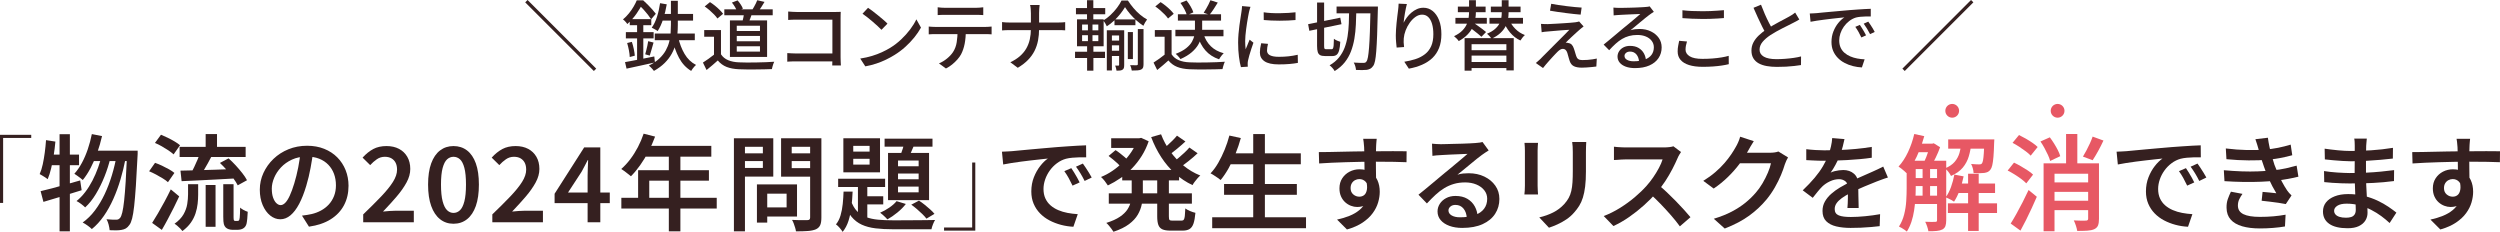<?xml version="1.0" encoding="UTF-8"?><svg id="_レイヤー_2" xmlns="http://www.w3.org/2000/svg" width="888.297" height="82.389" viewBox="0 0 888.297 82.389"><defs><style>.cls-1{fill:#352020;}.cls-2{fill:#e75864;}</style></defs><g id="_文字"><path class="cls-1" d="M211.009,25.226L186.619.835l.835-.835,24.39,24.39-.835.836Z"/><path class="cls-1" d="M226.262.107h1.321v.512h.754v.647c-.521,1.023-1.226,2.192-2.115,3.503-.89,1.312-1.999,2.57-3.329,3.773-.108-.18-.252-.377-.431-.593-.18-.216-.369-.418-.566-.606-.198-.188-.377-.337-.539-.444.791-.665,1.5-1.389,2.129-2.17s1.177-1.572,1.644-2.372c.467-.799.844-1.549,1.132-2.25ZM222.085,22.072c.898-.162,1.914-.351,3.045-.566s2.327-.449,3.584-.7c1.257-.252,2.515-.503,3.773-.755l.216,2.129c-1.761.396-3.531.786-5.309,1.173-1.779.386-3.369.731-4.771,1.037l-.539-2.317ZM222.381,11.427h9.864v2.21h-9.864v-2.21ZM222.84,15.28l1.671-.404c.27.791.499,1.64.687,2.547.189.907.31,1.693.364,2.358l-1.806.485c-.018-.683-.117-1.486-.296-2.412s-.386-1.783-.62-2.574ZM223.756,6.791h7.654v2.156h-7.654v-2.156ZM226.37,7.627h2.21v14.606l-2.21.378V7.627ZM226.694.107h1.833c.521.468,1.069.988,1.644,1.563.575.575,1.114,1.146,1.617,1.711.503.566.917,1.074,1.24,1.522l-1.671,1.94c-.288-.467-.665-1.001-1.132-1.604-.467-.602-.97-1.199-1.509-1.792s-1.06-1.104-1.563-1.536h-.458V.107ZM230.305,14.634l1.913.485c-.233.79-.467,1.612-.701,2.466s-.449,1.576-.646,2.169l-1.617-.458c.125-.431.256-.92.391-1.469.135-.548.265-1.104.391-1.671.125-.565.215-1.073.27-1.522ZM238.39.296h2.452v8.544c0,1.077-.049,2.191-.148,3.342-.099,1.149-.306,2.309-.62,3.477s-.781,2.317-1.401,3.449c-.62,1.132-1.446,2.215-2.479,3.247-1.033,1.033-2.313,1.981-3.84,2.844-.126-.18-.292-.387-.499-.62s-.422-.463-.646-.688c-.225-.225-.445-.417-.661-.579,1.509-.755,2.749-1.59,3.719-2.506.97-.917,1.734-1.878,2.291-2.884.557-1.006.965-2.03,1.226-3.072.26-1.042.427-2.075.499-3.1s.108-1.994.108-2.91V.296ZM234.536,1.132l2.372.404c-.306,1.832-.732,3.589-1.28,5.269s-1.199,3.095-1.954,4.244c-.144-.125-.346-.265-.606-.417-.261-.152-.525-.301-.795-.445-.27-.144-.503-.26-.701-.35.754-1.042,1.378-2.336,1.873-3.881.494-1.545.857-3.153,1.091-4.824ZM232.649,11.912h14.23v2.371h-14.23v-2.371ZM235.156,4.959h11.104v2.371h-11.67l.566-2.371ZM240.977,13.232c.485,2.21,1.24,4.187,2.264,5.929,1.024,1.743,2.38,3.046,4.069,3.908-.198.161-.404.368-.62.62-.216.251-.422.507-.62.768s-.359.508-.485.741c-1.815-1.096-3.252-2.642-4.312-4.636-1.061-1.994-1.869-4.285-2.426-6.872l2.129-.458Z"/><path class="cls-1" d="M256.177,19.296c.611.935,1.459,1.631,2.547,2.089,1.087.458,2.376.714,3.867.768.772.037,1.688.059,2.749.067,1.06.01,2.183,0,3.369-.026,1.186-.027,2.335-.059,3.45-.095,1.114-.035,2.093-.09,2.938-.161-.107.197-.215.454-.323.768-.108.314-.207.634-.296.957-.09.323-.162.62-.216.89-.772.035-1.667.062-2.682.08-1.015.019-2.066.031-3.153.041-1.087.009-2.143.009-3.167,0-1.024-.01-1.922-.032-2.695-.067-1.707-.072-3.167-.347-4.379-.822-1.213-.477-2.26-1.244-3.14-2.304-.611.557-1.245,1.114-1.9,1.671-.656.557-1.353,1.132-2.089,1.725l-1.293-2.642c.628-.395,1.307-.853,2.035-1.374s1.415-1.042,2.062-1.563h2.318ZM256.177,10.672v9.729h-2.479v-7.357h-3.477v-2.372h5.956ZM250.383,2.29l1.887-1.536c.575.36,1.163.782,1.765,1.267.602.485,1.154.979,1.658,1.482.502.504.916.971,1.239,1.401l-2.021,1.671c-.288-.431-.678-.902-1.172-1.414-.495-.513-1.033-1.02-1.617-1.523-.584-.503-1.164-.952-1.738-1.348ZM257.363,3.314h17.194v2.103h-17.194v-2.103ZM259.357,7.249h13.206v12.99h-13.206V7.249ZM260.058.916l2.021-.781c.395.449.772.947,1.132,1.495.359.549.61,1.029.754,1.442l-2.102.889c-.144-.431-.387-.934-.728-1.509-.342-.575-.701-1.087-1.078-1.536ZM261.783,9.136v1.887h8.247v-1.887h-8.247ZM261.783,12.774v1.886h8.247v-1.886h-8.247ZM261.783,16.439v1.887h8.247v-1.887h-8.247ZM264.451,4.312l2.883.188c-.233.719-.49,1.42-.768,2.103-.279.683-.525,1.267-.741,1.752l-2.103-.378c.144-.539.288-1.154.432-1.846.144-.691.242-1.298.296-1.819ZM269.06.08l2.587.594c-.359.61-.728,1.208-1.104,1.792-.377.584-.737,1.082-1.078,1.495l-2.129-.538c.198-.306.404-.656.62-1.052.215-.395.426-.795.633-1.199.207-.404.364-.768.472-1.092Z"/><path class="cls-1" d="M279.732,18.865c.395.018.871.045,1.428.08.557.037,1.123.055,1.698.055h14.5v2.803h-14.392c-.539,0-1.114.009-1.725.026-.611.019-1.114.045-1.509.081v-3.045ZM280.055,4.096c.485.037,1.015.072,1.59.108s1.087.054,1.537.054h13.394c.359,0,.75-.004,1.172-.014.422-.009.75-.022.984-.04-.018.306-.032.669-.041,1.092-.009.422-.014.812-.014,1.172v13.934c0,.467.014.983.041,1.549.027.566.049,1.002.067,1.308h-3.072c0-.306.009-.688.027-1.146.018-.458.027-.93.027-1.415V6.979h-12.585c-.521,0-1.087.01-1.698.027s-1.087.045-1.428.081v-2.992Z"/><path class="cls-1" d="M305.658,20.806c1.509-.233,2.901-.544,4.177-.93,1.276-.387,2.448-.826,3.517-1.321,1.069-.494,2.035-1.001,2.897-1.522,1.437-.88,2.762-1.896,3.975-3.045,1.212-1.15,2.277-2.336,3.193-3.558.917-1.222,1.644-2.407,2.183-3.558l1.644,2.938c-.647,1.168-1.442,2.336-2.385,3.504s-2.008,2.286-3.193,3.354c-1.186,1.069-2.479,2.035-3.881,2.897-.899.558-1.882,1.097-2.951,1.617-1.069.521-2.219.988-3.45,1.401-1.231.413-2.538.745-3.921.997l-1.806-2.775ZM308.434,2.775c.485.323,1.042.724,1.671,1.199.629.477,1.271.984,1.927,1.522.655.539,1.28,1.061,1.873,1.563.593.503,1.068.952,1.428,1.348l-2.129,2.183c-.342-.358-.791-.795-1.348-1.307-.557-.512-1.155-1.042-1.792-1.59s-1.271-1.069-1.9-1.563-1.195-.912-1.698-1.253l1.967-2.103Z"/><path class="cls-1" d="M329.995,9.433c.377.036.777.067,1.199.094.422.027.839.041,1.253.041h17.625c.287,0,.656-.014,1.105-.041.449-.026.835-.058,1.159-.094v2.775c-.306-.035-.67-.058-1.092-.067-.422-.009-.813-.014-1.172-.014h-17.625c-.414,0-.835.005-1.267.014-.431.01-.827.032-1.186.067v-2.775ZM333.175,2.587c.413.054.844.099,1.293.135.449.036.889.054,1.32.054h10.888c.413,0,.858-.018,1.334-.054.476-.036.93-.081,1.361-.135v2.775c-.431-.035-.88-.058-1.347-.066-.468-.01-.917-.014-1.348-.014h-10.861c-.45,0-.908.004-1.375.014-.468.009-.89.031-1.267.066v-2.775ZM343.173,10.86c0,1.707-.135,3.262-.404,4.663s-.701,2.668-1.294,3.8c-.323.593-.759,1.199-1.307,1.819-.548.619-1.163,1.208-1.846,1.765-.683.557-1.42,1.033-2.21,1.429l-2.479-1.806c.988-.413,1.931-.983,2.83-1.712.898-.728,1.617-1.495,2.156-2.304.683-1.06,1.123-2.232,1.32-3.518.198-1.284.306-2.663.324-4.137h2.911Z"/><path class="cls-1" d="M356.056,7.842c.341.055.754.095,1.24.122.485.026.979.04,1.482.04h17.113c.521,0,1.024-.014,1.509-.04.485-.027.844-.059,1.078-.095v2.911c-.234-.036-.611-.059-1.132-.067-.521-.01-1.015-.014-1.482-.014h-17.033c-.539,0-1.051.009-1.536.026-.485.019-.898.045-1.24.081v-2.965ZM366.297,4.689c0-.432-.023-.939-.067-1.523-.045-.583-.122-1.046-.229-1.388h3.396c-.054.342-.099.809-.135,1.401-.036.593-.054,1.097-.054,1.51v5.524c0,1.474-.126,2.866-.377,4.178-.252,1.312-.669,2.546-1.253,3.705-.584,1.159-1.361,2.232-2.332,3.221s-2.174,1.913-3.611,2.775l-2.641-1.967c1.33-.629,2.461-1.352,3.396-2.17.934-.817,1.688-1.725,2.264-2.722.575-.997.993-2.084,1.253-3.261.26-1.177.391-2.43.391-3.76v-5.524Z"/><path class="cls-1" d="M381.981,18.38h10.645v2.236h-10.645v-2.236ZM382.305,2.856h10.403v2.21h-10.403v-2.21ZM382.682,6.872h9.459v9.567h-9.459V6.872ZM384.488,8.705v2.075h5.767v-2.075h-5.767ZM384.488,12.505v2.102h5.767v-2.102h-5.767ZM386.239.08h2.237v7.654h-2.237V.08ZM386.563,7.788h1.617v7.708h.324v9.621h-2.237v-9.621h.296v-7.708ZM399.742,2.533c-.449.755-1.006,1.554-1.671,2.398-.665.845-1.406,1.648-2.224,2.412-.818.764-1.675,1.433-2.574,2.008-.126-.306-.31-.66-.552-1.064-.243-.404-.472-.741-.688-1.011.898-.539,1.765-1.203,2.601-1.994s1.59-1.631,2.264-2.521c.674-.889,1.208-1.747,1.604-2.573h2.264c.575.898,1.23,1.783,1.967,2.654.737.872,1.523,1.657,2.358,2.358.835.7,1.666,1.275,2.493,1.725-.233.288-.472.643-.714,1.064-.243.423-.445.813-.606,1.173-.827-.539-1.649-1.173-2.466-1.9s-1.576-1.505-2.277-2.331-1.294-1.626-1.779-2.398ZM393.273,10.753h5.067v1.859h-3.261v12.424h-1.806v-14.283ZM394.405,14.418h4.15v1.698h-4.15v-1.698ZM394.405,18.029h4.15v1.859h-4.15v-1.859ZM395.996,6.899h7.438v2.048h-7.438v-2.048ZM397.64,10.753h1.806v12.316c0,.431-.037.781-.108,1.051-.072.27-.234.485-.485.646-.251.162-.552.261-.903.297-.35.036-.759.054-1.226.054-.018-.252-.077-.553-.175-.902-.099-.351-.202-.651-.31-.903h1.186c.144,0,.216-.09.216-.27v-12.289ZM400.739,11.399h1.806v9.595h-1.806v-9.595ZM404.296,10.321h2.021v12.479c0,.521-.059.93-.175,1.226-.117.297-.346.526-.687.688-.342.162-.782.261-1.321.297-.539.035-1.204.054-1.994.054-.036-.27-.108-.589-.216-.957-.107-.368-.233-.687-.377-.956.521.018,1.001.026,1.442.026h.875c.288-.018.432-.144.432-.377v-12.479Z"/><path class="cls-1" d="M416.289,19.296c.611.935,1.459,1.631,2.547,2.089,1.087.458,2.376.714,3.867.768.772.037,1.688.059,2.749.067,1.06.01,2.183,0,3.369-.026,1.186-.027,2.335-.059,3.45-.095,1.114-.035,2.093-.09,2.938-.161-.107.197-.215.454-.323.768-.108.314-.207.634-.296.957-.09.323-.162.62-.216.89-.772.035-1.667.062-2.682.08-1.015.019-2.066.031-3.153.041-1.087.009-2.143.009-3.167,0-1.024-.01-1.922-.032-2.695-.067-1.707-.072-3.167-.347-4.379-.822-1.213-.477-2.26-1.244-3.14-2.304-.611.557-1.245,1.114-1.9,1.671-.656.557-1.353,1.132-2.089,1.725l-1.293-2.642c.628-.395,1.307-.853,2.035-1.374s1.415-1.042,2.062-1.563h2.318ZM416.289,10.672v9.729h-2.479v-7.357h-3.477v-2.372h5.956ZM410.495,2.29l1.887-1.536c.575.36,1.163.782,1.765,1.267.602.485,1.159.979,1.671,1.482.512.504.92.971,1.226,1.401l-2.021,1.671c-.288-.431-.678-.902-1.172-1.414-.495-.513-1.033-1.02-1.617-1.523-.584-.503-1.164-.952-1.738-1.348ZM417.637,10.591h17.086v2.291h-17.086v-2.291ZM424.59,6.145h2.56v4.177c0,.845-.094,1.738-.283,2.682-.189.943-.553,1.887-1.092,2.83s-1.316,1.855-2.331,2.735c-1.015.881-2.349,1.689-4.002,2.426-.108-.18-.261-.382-.458-.606s-.404-.454-.62-.688-.422-.422-.62-.565c1.581-.611,2.834-1.289,3.759-2.035.925-.745,1.608-1.518,2.048-2.317.44-.8.723-1.581.849-2.345s.189-1.478.189-2.143v-4.15ZM418.526,5.066h15.335v2.264h-15.335v-2.264ZM419.442,1.051l2.156-.89c.521.647,1.011,1.366,1.469,2.156.458.791.777,1.482.957,2.075l-2.291,1.024c-.162-.611-.458-1.325-.889-2.143s-.899-1.559-1.401-2.224ZM427.662,12.154c.539,1.707,1.397,3.136,2.574,4.285,1.177,1.15,2.699,1.977,4.568,2.479-.198.18-.4.396-.606.646-.207.252-.4.508-.58.769-.18.261-.333.508-.458.741-1.995-.683-3.611-1.734-4.851-3.153s-2.174-3.189-2.803-5.31l2.156-.458ZM430.087.08l2.614.836c-.467.772-.961,1.555-1.482,2.345-.521.791-1.007,1.455-1.456,1.994l-2.075-.728c.27-.413.557-.876.862-1.388.306-.513.593-1.038.863-1.577s.494-1.032.673-1.482Z"/><path class="cls-1" d="M444.318,2.425c-.054.162-.121.373-.202.634s-.153.521-.216.781c-.063.261-.112.472-.148.634-.09.449-.193.993-.31,1.63-.117.639-.233,1.33-.35,2.075-.117.746-.225,1.501-.324,2.265s-.18,1.505-.242,2.223c-.063.719-.095,1.375-.095,1.968,0,.468.014.938.041,1.415.027.476.067.966.122,1.469.162-.359.323-.741.485-1.146s.323-.804.485-1.199c.162-.396.314-.755.458-1.078l1.348,1.078c-.234.665-.485,1.401-.755,2.21s-.508,1.576-.714,2.304-.355,1.316-.444,1.766c-.036.18-.072.391-.108.633-.036.243-.045.445-.027.606,0,.126.004.283.013.472.009.189.022.364.041.526l-2.452.161c-.27-.935-.503-2.165-.701-3.692-.198-1.526-.296-3.197-.296-5.013,0-1.006.045-2.025.135-3.059s.198-2.035.324-3.005c.125-.971.256-1.859.391-2.668s.238-1.482.31-2.021c.054-.341.103-.71.148-1.104.045-.396.076-.772.094-1.133l2.992.27ZM450.543,15.577c-.108.467-.193.889-.256,1.267-.063.377-.094.755-.094,1.132,0,.306.067.593.202.862s.359.503.674.701c.314.197.746.354,1.293.472.548.116,1.227.175,2.035.175,1.221,0,2.367-.059,3.436-.175,1.068-.117,2.16-.301,3.273-.553l.055,2.884c-.846.161-1.828.292-2.951.391s-2.412.148-3.867.148c-2.282,0-3.966-.373-5.053-1.119-1.087-.745-1.63-1.773-1.63-3.086,0-.484.036-.992.108-1.522.071-.529.188-1.127.35-1.792l2.426.216ZM449.007,4.365c.79.126,1.684.216,2.682.27.997.055,2.025.072,3.085.055,1.06-.019,2.075-.055,3.045-.108s1.805-.125,2.506-.216v2.749c-.773.072-1.645.131-2.614.176s-1.972.067-3.004.067-2.044-.022-3.032-.067c-.988-.045-1.869-.104-2.641-.176l-.027-2.749Z"/><path class="cls-1" d="M464.799,8.597l11.427-2.317.432,2.317-11.428,2.345-.431-2.345ZM467.979.889h2.507v15.416c0,.521.045.849.135.983s.287.202.593.202h1.968c.197,0,.35-.099.458-.296.107-.198.184-.562.229-1.092s.076-1.308.095-2.331c.287.233.651.449,1.092.646.439.198.83.342,1.172.432-.072,1.275-.207,2.281-.404,3.019-.198.736-.485,1.262-.862,1.576s-.898.472-1.563.472h-2.587c-.755,0-1.334-.107-1.738-.323s-.688-.584-.849-1.105c-.162-.521-.243-1.248-.243-2.183V.889ZM479.379,3.423h2.561c-.036,1.814-.095,3.589-.176,5.322-.081,1.734-.256,3.4-.525,4.999-.27,1.6-.674,3.104-1.213,4.515s-1.275,2.704-2.21,3.881c-.935,1.176-2.129,2.214-3.584,3.112-.18-.342-.444-.71-.795-1.104-.351-.396-.688-.71-1.011-.943,1.348-.772,2.452-1.688,3.314-2.749.862-1.06,1.536-2.228,2.021-3.504.485-1.275.84-2.641,1.064-4.097.225-1.455.368-2.973.432-4.554.062-1.581.103-3.207.121-4.878ZM474.906,2.317h13.179v2.426h-13.179v-2.426ZM486.979,2.317h2.614v.849c0,.207-.009.373-.026.499-.072,3.432-.153,6.329-.243,8.691s-.193,4.294-.31,5.794c-.117,1.501-.261,2.664-.432,3.49-.171.827-.391,1.419-.66,1.779-.323.467-.66.795-1.011.983-.35.188-.768.327-1.253.418-.449.054-1.024.08-1.725.08s-1.411-.018-2.129-.054c-.019-.377-.1-.817-.243-1.32s-.332-.934-.565-1.294c.754.054,1.446.086,2.075.095s1.096.014,1.401.014c.251,0,.453-.031.606-.095.152-.062.301-.192.444-.391.216-.27.396-.795.539-1.577.144-.781.273-1.903.391-3.368.117-1.464.216-3.342.297-5.633s.157-5.062.229-8.314v-.646Z"/><path class="cls-1" d="M499.889,1.428c-.108.414-.225.912-.351,1.496s-.242,1.19-.351,1.819c-.107.629-.202,1.235-.283,1.819-.08.584-.139,1.091-.175,1.522.306-.61.688-1.23,1.146-1.859s.992-1.204,1.604-1.726c.61-.521,1.275-.943,1.994-1.267s1.482-.484,2.291-.484c1.222,0,2.313.382,3.274,1.145.961.765,1.72,1.847,2.277,3.248.557,1.401.835,3.072.835,5.013,0,1.869-.278,3.504-.835,4.905-.558,1.401-1.348,2.587-2.372,3.557-1.023.971-2.246,1.766-3.665,2.386s-2.982,1.082-4.689,1.388l-1.617-2.452c1.474-.233,2.839-.562,4.097-.984,1.258-.422,2.354-1.001,3.288-1.738.934-.736,1.657-1.68,2.17-2.829.512-1.149.768-2.561.768-4.231,0-1.401-.152-2.623-.458-3.665s-.755-1.851-1.348-2.426-1.32-.862-2.183-.862c-.827,0-1.617.27-2.372.809-.754.539-1.433,1.23-2.034,2.075-.603.845-1.088,1.752-1.456,2.722-.368.971-.588,1.904-.66,2.803-.036.449-.05.917-.04,1.401.009.485.058,1.052.148,1.698l-2.642.188c-.054-.503-.117-1.136-.188-1.9-.072-.763-.107-1.585-.107-2.466,0-.646.026-1.343.08-2.088.055-.746.117-1.51.189-2.291.071-.782.156-1.541.256-2.277.099-.736.184-1.41.256-2.021.071-.467.121-.916.148-1.348.026-.431.049-.835.067-1.213l2.938.135Z"/><path class="cls-1" d="M521.988.08h2.426v4.124c0,.809-.072,1.667-.216,2.573-.144.908-.427,1.824-.849,2.749-.423.926-1.038,1.819-1.846,2.682-.809.862-1.869,1.662-3.181,2.398-.161-.27-.413-.574-.755-.916s-.646-.62-.916-.836c1.24-.593,2.219-1.257,2.938-1.994.719-.736,1.249-1.5,1.59-2.29.342-.791.562-1.563.661-2.318.098-.755.147-1.446.147-2.075V.08ZM517.137,6.36h11.157v2.048h-11.157v-2.048ZM518,2.345h9.863v1.994h-9.863v-1.994ZM520.398,13.556h17.464v11.454h-2.614v-9.298h-12.37v9.405h-2.479v-11.562ZM521.853,9.459l1.563-1.482c.503.342,1.042.719,1.617,1.132.574.414,1.132.818,1.671,1.213.539.396.979.746,1.32,1.052l-1.644,1.697c-.324-.305-.746-.669-1.267-1.091-.521-.422-1.069-.854-1.645-1.294s-1.114-.849-1.617-1.227ZM521.961,22.018h14.229v2.156h-14.229v-2.156ZM522.015,17.841h14.203v1.913h-14.203v-1.913ZM533.604.08h2.425v4.475c0,.772-.076,1.567-.229,2.385-.153.817-.44,1.635-.862,2.452-.423.818-1.033,1.6-1.833,2.345-.8.746-1.846,1.425-3.14,2.035-.162-.27-.404-.584-.728-.943s-.62-.638-.89-.836c1.186-.502,2.129-1.06,2.83-1.671.7-.61,1.227-1.248,1.576-1.913.351-.664.58-1.334.688-2.008s.162-1.298.162-1.873V.08ZM529.238,6.36h11.912v2.048h-11.912v-2.048ZM529.723,2.345h10.564v1.994h-10.564v-1.994ZM536.137,6.765c.485,1.258,1.226,2.398,2.224,3.422.997,1.024,2.151,1.779,3.463,2.265-.27.233-.558.538-.862.916-.306.377-.549.719-.728,1.024-1.438-.665-2.673-1.622-3.706-2.871-1.033-1.248-1.828-2.645-2.385-4.19l1.994-.565Z"/><path class="cls-1" d="M562.683,9.405c-.287.216-.575.44-.862.674s-.53.44-.728.62c-.287.252-.656.579-1.104.983-.45.404-.917.836-1.402,1.294-.484.458-.934.88-1.347,1.267-.414.387-.719.696-.917.93.126-.018.292-.014.499.014.206.026.382.067.525.121.467.072.849.27,1.146.593.296.323.534.755.714,1.294.09.233.185.517.283.849.099.333.197.665.297.997.098.333.192.634.282.903.144.467.382.817.715,1.051.332.233.804.351,1.414.351.647,0,1.285-.022,1.914-.067s1.222-.112,1.778-.202,1.052-.18,1.482-.27l-.161,2.829c-.378.055-.881.112-1.51.176-.629.062-1.275.116-1.94.161s-1.23.067-1.697.067c-1.169,0-2.103-.166-2.804-.498-.7-.333-1.203-.938-1.509-1.819-.09-.27-.188-.588-.297-.957-.107-.368-.211-.736-.31-1.104s-.185-.669-.256-.903c-.162-.485-.377-.84-.646-1.064s-.575-.337-.917-.337c-.323,0-.643.095-.956.283-.315.188-.625.436-.931.741-.197.198-.449.454-.754.768-.306.315-.643.674-1.011,1.078s-.751.827-1.146,1.267c-.396.44-.791.89-1.186,1.348-.396.458-.755.903-1.078,1.334l-2.561-1.778c.197-.18.436-.387.714-.62s.57-.494.876-.781c.198-.216.53-.557.997-1.024.468-.467,1.016-1.015,1.645-1.644s1.298-1.303,2.008-2.021c.709-.719,1.419-1.429,2.129-2.129.71-.701,1.37-1.361,1.98-1.981.611-.619,1.132-1.154,1.563-1.604-.396.019-.862.045-1.401.081s-1.101.077-1.685.121c-.584.045-1.159.095-1.725.148-.566.054-1.087.099-1.563.135-.476.036-.885.072-1.226.107-.449.019-.858.055-1.227.108s-.705.107-1.011.161l-.242-2.964c.305.018.669.036,1.091.054s.867.027,1.334.027c.288-.019.737-.041,1.348-.067.611-.027,1.308-.063,2.089-.108s1.572-.094,2.372-.148c.799-.054,1.549-.107,2.25-.161.7-.054,1.267-.108,1.698-.162.232-.035.489-.081.768-.135s.48-.107.606-.161l1.59,1.778ZM551.175,1.348c.736.144,1.586.287,2.547.431.961.145,1.949.279,2.965.404,1.015.126,1.985.233,2.91.323.926.09,1.721.153,2.386.188l-.351,2.507c-.701-.054-1.505-.13-2.412-.229-.907-.099-1.855-.211-2.843-.337-.989-.125-1.968-.26-2.938-.404-.97-.144-1.868-.287-2.694-.431l.431-2.452Z"/><path class="cls-1" d="M573.275,2.694c.342.036.705.063,1.092.081.386.019.741.027,1.064.027.27,0,.705-.005,1.308-.014.602-.009,1.284-.022,2.048-.04.764-.019,1.522-.041,2.277-.067.755-.027,1.433-.059,2.034-.095.603-.036,1.047-.062,1.335-.081.484-.035.857-.071,1.118-.107.26-.036.462-.081.606-.135l1.482,1.94c-.27.18-.549.359-.836.539s-.575.387-.862.619c-.342.252-.786.598-1.334,1.038-.549.44-1.137.926-1.766,1.455-.629.53-1.249,1.047-1.859,1.55-.611.503-1.159.952-1.644,1.348.539-.18,1.078-.301,1.616-.364.539-.062,1.078-.094,1.617-.094,1.491,0,2.83.287,4.016.862,1.187.575,2.12,1.348,2.803,2.317.683.971,1.024,2.094,1.024,3.369,0,1.419-.373,2.687-1.118,3.8-.746,1.114-1.824,1.985-3.234,2.614s-3.122.943-5.134.943c-1.24,0-2.327-.171-3.261-.512-.935-.342-1.658-.822-2.17-1.442s-.768-1.334-.768-2.143c0-.664.184-1.289.552-1.873s.89-1.051,1.563-1.401,1.45-.525,2.331-.525c1.222,0,2.241.247,3.059.741s1.446,1.146,1.887,1.954.678,1.688.714,2.641l-2.452.351c-.054-1.078-.363-1.958-.93-2.642-.565-.683-1.325-1.023-2.277-1.023-.575,0-1.047.152-1.415.458s-.552.665-.552,1.078c0,.593.3,1.06.902,1.401.602.341,1.379.512,2.331.512,1.527,0,2.83-.192,3.908-.579s1.896-.952,2.452-1.698c.557-.745.836-1.648.836-2.708,0-.845-.252-1.6-.755-2.264-.503-.665-1.195-1.182-2.075-1.55-.881-.368-1.887-.553-3.019-.553-1.078,0-2.062.121-2.951.363-.89.243-1.721.594-2.493,1.052s-1.531,1.023-2.277,1.697c-.745.674-1.514,1.442-2.304,2.305l-1.968-1.994c.539-.432,1.132-.917,1.779-1.455.646-.539,1.298-1.083,1.954-1.631.655-.548,1.275-1.069,1.859-1.563.583-.494,1.073-.902,1.469-1.226.377-.306.835-.679,1.374-1.119.539-.439,1.096-.902,1.671-1.388s1.123-.947,1.645-1.388c.521-.44.952-.812,1.293-1.118-.287.018-.683.036-1.186.054s-1.056.04-1.657.067c-.603.026-1.209.054-1.819.081-.611.026-1.168.054-1.671.08-.503.027-.89.05-1.159.067-.323.019-.66.041-1.011.067-.35.027-.678.059-.983.095l-.081-2.776Z"/><path class="cls-1" d="M599.417,14.741c-.161.504-.287.997-.377,1.482s-.135.962-.135,1.429c0,.952.489,1.733,1.469,2.345.979.61,2.493.916,4.541.916,1.24,0,2.43-.045,3.571-.135,1.141-.09,2.205-.216,3.193-.377.988-.162,1.842-.351,2.561-.566l.026,2.965c-.7.179-1.531.341-2.492.485-.962.144-2.013.256-3.153.337-1.142.08-2.341.121-3.598.121-1.923,0-3.549-.212-4.879-.634-1.329-.422-2.335-1.037-3.018-1.846-.684-.809-1.024-1.797-1.024-2.965,0-.736.062-1.424.188-2.062s.242-1.217.351-1.738l2.775.242ZM597.8,3.638c.987.126,2.097.216,3.328.27,1.23.054,2.528.081,3.895.081.88,0,1.769-.018,2.668-.054.897-.036,1.765-.085,2.601-.148.835-.062,1.585-.121,2.25-.175v2.803c-.611.054-1.343.107-2.196.161-.854.055-1.738.095-2.654.122-.917.026-1.797.04-2.642.04-1.384,0-2.668-.031-3.854-.095-1.187-.062-2.318-.13-3.396-.202v-2.803Z"/><path class="cls-1" d="M639.331,6.926c-.342.216-.705.427-1.092.634-.387.206-.795.417-1.227.633-.449.234-.988.508-1.616.822-.63.314-1.312.656-2.049,1.024s-1.469.759-2.196,1.172c-.728.414-1.415.827-2.062,1.24-1.186.79-2.129,1.607-2.83,2.452-.7.845-1.051,1.77-1.051,2.775,0,1.043.503,1.86,1.509,2.453,1.007.593,2.516.889,4.528.889.97,0,1.984-.04,3.045-.121,1.06-.081,2.089-.192,3.086-.337.997-.144,1.854-.313,2.574-.512l-.027,3.072c-.701.107-1.5.216-2.398.323-.898.108-1.864.188-2.897.243-1.033.054-2.125.08-3.274.08-1.294,0-2.493-.099-3.598-.296-1.105-.198-2.062-.521-2.87-.971-.809-.448-1.438-1.046-1.887-1.792-.449-.745-.674-1.657-.674-2.735,0-1.042.229-2.003.688-2.884.458-.88,1.091-1.707,1.899-2.479s1.743-1.509,2.803-2.21c.665-.449,1.375-.89,2.13-1.32.754-.432,1.495-.845,2.223-1.24.729-.395,1.406-.754,2.035-1.077.629-.324,1.159-.611,1.59-.863.432-.251.822-.484,1.173-.7.35-.216.678-.458.983-.728l1.482,2.452ZM625.72,1.671c.432,1.149.89,2.277,1.375,3.382.484,1.105.975,2.134,1.469,3.086s.947,1.797,1.36,2.533l-2.371,1.401c-.468-.772-.953-1.666-1.455-2.682-.504-1.015-1.016-2.089-1.536-3.221-.521-1.132-1.024-2.264-1.51-3.396l2.668-1.104Z"/><path class="cls-1" d="M643.05,4.797c.521-.018,1.001-.04,1.441-.067s.795-.049,1.064-.067c.485-.054,1.137-.121,1.954-.202s1.747-.166,2.789-.256,2.156-.188,3.342-.297c1.187-.107,2.399-.216,3.639-.323.952-.071,1.882-.139,2.789-.202.907-.062,1.756-.116,2.547-.161s1.491-.077,2.103-.095v2.722c-.503-.018-1.074-.018-1.712,0-.638.019-1.267.054-1.886.108-.62.054-1.173.144-1.658.27-.88.27-1.688.691-2.425,1.267-.737.575-1.37,1.239-1.9,1.994s-.935,1.554-1.213,2.398-.418,1.662-.418,2.452c0,.988.166,1.847.499,2.574.332.728.795,1.348,1.388,1.859s1.275.935,2.049,1.267c.771.333,1.594.579,2.466.741.871.162,1.747.261,2.627.297l-.97,2.883c-1.061-.054-2.111-.211-3.153-.471-1.042-.261-2.021-.63-2.938-1.105s-1.729-1.073-2.439-1.792-1.267-1.545-1.671-2.479c-.403-.934-.605-1.994-.605-3.181,0-1.365.229-2.623.687-3.772s1.038-2.151,1.738-3.005c.701-.854,1.419-1.514,2.156-1.981-.539.055-1.204.122-1.994.202-.791.081-1.64.176-2.547.283-.907.108-1.819.221-2.735.337-.916.117-1.783.238-2.601.364-.818.126-1.532.252-2.143.377l-.27-2.938ZM660.837,8.84c.216.306.458.678.728,1.118s.539.89.809,1.348.494.876.674,1.253l-1.671.755c-.323-.683-.66-1.339-1.011-1.968s-.732-1.23-1.146-1.806l1.617-.7ZM663.829,7.681c.216.306.467.669.755,1.092.287.422.565.857.835,1.307s.503.872.701,1.267l-1.645.781c-.359-.683-.719-1.324-1.077-1.927-.36-.602-.755-1.199-1.187-1.792l1.617-.728Z"/><path class="cls-1" d="M700.345,0l.836.835-24.39,24.391-.836-.836,24.39-24.39Z"/><path class="cls-1" d="M0,47.904h11.1v1.11H1.11v23.088H0v-24.198Z"/><path class="cls-1" d="M16.354,49.791l3.33.519c-.148,1.652-.352,3.293-.611,4.921-.259,1.628-.561,3.163-.906,4.606-.346,1.443-.753,2.72-1.221,3.829-.198-.172-.469-.37-.814-.592-.346-.222-.703-.443-1.073-.666-.37-.222-.691-.407-.962-.555.444-.986.808-2.14,1.091-3.46.283-1.319.524-2.719.722-4.199.197-1.479.345-2.947.444-4.403ZM14.43,67.921c1.208-.271,2.577-.61,4.107-1.017,1.529-.407,3.145-.857,4.847-1.351,1.702-.493,3.404-.975,5.106-1.443l.518,3.478c-2.344.74-4.711,1.475-7.104,2.202s-4.551,1.375-6.475,1.942l-.999-3.812ZM17.167,54.935h10.915v3.773h-11.655l.74-3.773ZM21.164,47.683h3.663v34.521h-3.663v-34.521ZM32.633,47.646l3.626.703c-.469,2.048-1.042,4.027-1.72,5.938-.679,1.912-1.45,3.694-2.312,5.347-.864,1.652-1.801,3.096-2.812,4.328-.198-.196-.487-.438-.87-.721-.383-.283-.765-.562-1.147-.833-.383-.271-.709-.493-.98-.666.986-1.085,1.88-2.374,2.683-3.866.801-1.492,1.499-3.108,2.09-4.847.592-1.739,1.073-3.534,1.443-5.384ZM36.296,54.712l2.923,1.443c-.494,2.122-1.184,4.299-2.072,6.53-.888,2.233-1.912,4.311-3.071,6.234-1.16,1.925-2.43,3.516-3.811,4.773-.37-.37-.839-.771-1.406-1.202-.568-.432-1.123-.783-1.665-1.055,1.085-.863,2.103-1.911,3.053-3.146.949-1.232,1.813-2.602,2.59-4.106s1.455-3.064,2.035-4.681c.579-1.615,1.054-3.213,1.424-4.792ZM41.477,55.082l3.108,1.443c-.469,2.418-1.061,4.835-1.776,7.252-.716,2.418-1.567,4.73-2.553,6.938-.987,2.208-2.115,4.225-3.385,6.05-1.271,1.825-2.683,3.367-4.237,4.625-.37-.37-.864-.777-1.48-1.222-.617-.443-1.208-.813-1.776-1.109,1.628-1.159,3.089-2.603,4.384-4.329,1.295-1.727,2.442-3.65,3.441-5.772.999-2.121,1.855-4.365,2.571-6.733.715-2.368,1.282-4.748,1.702-7.142ZM33.374,53.528h13.468v3.7h-15.244l1.776-3.7ZM45.176,53.528h3.737v1.147c0,.296-.013.53-.037.702-.198,4.169-.395,7.715-.592,10.638-.198,2.923-.401,5.322-.611,7.196-.21,1.875-.45,3.343-.721,4.403-.272,1.061-.592,1.825-.962,2.294-.419.592-.845,1.012-1.276,1.258-.432.247-.943.42-1.536.519-.518.098-1.147.153-1.887.166-.74.013-1.517-.006-2.331-.056-.05-.567-.167-1.221-.352-1.961-.185-.739-.438-1.381-.758-1.924.74.074,1.418.117,2.035.13s1.098.019,1.443.019c.296,0,.542-.05.74-.148.197-.098.407-.271.629-.518.271-.32.524-.962.759-1.924.234-.962.45-2.337.647-4.126.197-1.788.382-4.063.555-6.826.172-2.763.345-6.13.518-10.102v-.888Z"/><path class="cls-1" d="M52.983,60.854l2.109-2.997c.789.271,1.615.61,2.479,1.018.863.407,1.689.832,2.479,1.276.789.444,1.43.876,1.924,1.295l-2.294,3.293c-.444-.419-1.049-.863-1.813-1.332-.765-.468-1.572-.931-2.423-1.388-.851-.456-1.671-.845-2.46-1.165ZM54.057,79.206c.616-.962,1.307-2.096,2.072-3.403.764-1.308,1.542-2.695,2.331-4.163.789-1.467,1.529-2.916,2.22-4.348l2.997,2.479c-.592,1.308-1.239,2.651-1.942,4.033s-1.406,2.737-2.109,4.069-1.413,2.603-2.127,3.812l-3.441-2.479ZM55.056,50.79l2.146-2.923c.789.321,1.609.691,2.46,1.11.851.42,1.659.857,2.423,1.313.764.457,1.393.895,1.887,1.313l-2.294,3.256c-.469-.444-1.073-.912-1.813-1.406-.74-.493-1.529-.98-2.368-1.461-.839-.481-1.653-.882-2.442-1.203ZM66.821,65.442h3.589v3.7c0,1.036-.062,2.115-.185,3.237-.124,1.123-.37,2.257-.74,3.404-.37,1.146-.925,2.251-1.665,3.312-.74,1.06-1.739,2.059-2.997,2.997-.198-.272-.457-.568-.777-.889-.321-.32-.666-.642-1.036-.962-.37-.32-.703-.567-.999-.74,1.456-1.035,2.522-2.151,3.201-3.348.678-1.196,1.116-2.411,1.313-3.645.197-1.233.296-2.393.296-3.479v-3.589ZM63.824,52.196h23.458v3.589h-23.458v-3.589ZM64.121,60.633c1.628-.024,3.502-.068,5.624-.13,2.121-.062,4.372-.13,6.752-.203,2.38-.074,4.754-.16,7.123-.26l-.074,3.367c-2.27.124-4.539.247-6.808.37-2.27.124-4.446.234-6.53.333-2.085.099-3.978.185-5.68.259l-.407-3.736ZM71.113,54.157l4.144,1.221c-.444.864-.919,1.752-1.424,2.664-.506.913-1.005,1.776-1.499,2.591-.494.813-.95,1.541-1.369,2.183l-3.219-1.11c.419-.69.838-1.474,1.258-2.35.419-.875.82-1.77,1.203-2.682.382-.913.685-1.752.906-2.517ZM73.074,47.646h4.033v6.253h-4.033v-6.253ZM73.074,65.738h3.515v14.837h-3.515v-14.837ZM78.144,57.895l3.071-1.628c.838.74,1.684,1.572,2.535,2.497s1.634,1.845,2.35,2.757c.715.913,1.27,1.752,1.665,2.516l-3.293,1.813c-.37-.74-.894-1.578-1.572-2.517-.679-.937-1.431-1.88-2.257-2.83-.827-.949-1.659-1.818-2.498-2.608ZM79.328,65.442h3.663v11.729c0,.643.049,1.024.148,1.147.049.05.111.093.185.13.074.037.16.055.259.055h.74c.099,0,.204-.012.314-.036.111-.024.191-.074.241-.148.123-.074.222-.395.296-.962.049-.296.08-.759.093-1.388.012-.629.03-1.362.055-2.201.32.296.734.58,1.24.851.505.271.993.481,1.461.629-.025.814-.081,1.641-.167,2.479-.087.839-.179,1.455-.277,1.85-.222.74-.617,1.271-1.184,1.591-.222.148-.518.266-.888.352-.37.087-.716.13-1.036.13h-1.924c-.395,0-.814-.068-1.258-.203-.444-.137-.814-.352-1.11-.647-.296-.297-.512-.691-.647-1.185-.136-.493-.203-1.356-.203-2.59v-11.581Z"/><path class="cls-1" d="M111.333,53.64c-.271,1.899-.598,3.903-.98,6.013-.383,2.108-.895,4.236-1.536,6.382-.74,2.492-1.579,4.625-2.516,6.401-.938,1.775-1.968,3.133-3.09,4.07-1.123.938-2.325,1.405-3.607,1.405s-2.479-.443-3.589-1.332c-1.11-.888-2.004-2.127-2.683-3.718-.679-1.592-1.018-3.41-1.018-5.458,0-2.097.432-4.082,1.295-5.957.863-1.874,2.054-3.539,3.571-4.995,1.517-1.455,3.293-2.596,5.328-3.422,2.035-.826,4.236-1.24,6.604-1.24,2.244,0,4.273.364,6.086,1.092s3.36,1.739,4.644,3.034c1.282,1.295,2.269,2.806,2.96,4.532.69,1.727,1.036,3.577,1.036,5.55,0,2.59-.536,4.897-1.609,6.919-1.073,2.023-2.646,3.688-4.717,4.995-2.072,1.308-4.65,2.184-7.733,2.627l-2.479-3.922c.69-.074,1.307-.16,1.85-.259s1.061-.197,1.554-.296c1.184-.271,2.3-.69,3.349-1.258,1.048-.567,1.967-1.276,2.756-2.128.789-.851,1.412-1.85,1.869-2.997.456-1.146.685-2.423.685-3.829,0-1.48-.229-2.837-.685-4.07-.457-1.233-1.128-2.312-2.017-3.237s-1.967-1.641-3.237-2.146c-1.271-.505-2.732-.758-4.385-.758-1.998,0-3.768.357-5.31,1.072-1.542.716-2.843,1.642-3.903,2.775-1.061,1.135-1.869,2.368-2.423,3.7-.555,1.332-.833,2.603-.833,3.811,0,1.308.16,2.399.481,3.274.32.876.721,1.53,1.202,1.961.481.433.968.647,1.462.647.542,0,1.085-.271,1.628-.813s1.079-1.388,1.609-2.534c.53-1.147,1.066-2.608,1.609-4.385.542-1.776,1.011-3.669,1.406-5.68.394-2.01.678-3.989.851-5.938l4.514.111Z"/><path class="cls-1" d="M129.056,78.984v-2.812c2.466-2.368,4.6-4.496,6.401-6.383,1.8-1.887,3.188-3.602,4.162-5.144.974-1.541,1.462-2.99,1.462-4.347,0-.963-.167-1.776-.5-2.442s-.821-1.189-1.462-1.572c-.642-.383-1.443-.574-2.405-.574-1.036,0-1.979.297-2.831.889s-1.634,1.282-2.35,2.071l-2.701-2.663c1.208-1.332,2.473-2.35,3.792-3.053,1.319-.703,2.892-1.055,4.717-1.055,1.702,0,3.182.333,4.44.999,1.258.666,2.239,1.609,2.942,2.83.703,1.222,1.054,2.658,1.054,4.311,0,1.579-.444,3.183-1.332,4.811-.888,1.628-2.06,3.293-3.515,4.995s-3.071,3.478-4.847,5.328c.715-.074,1.48-.143,2.294-.204s1.541-.093,2.183-.093h6.475v4.107h-17.982Z"/><path class="cls-1" d="M161.134,79.502c-1.826,0-3.417-.536-4.773-1.609-1.357-1.072-2.405-2.639-3.145-4.698-.74-2.06-1.11-4.595-1.11-7.604s.37-5.525,1.11-7.549c.74-2.021,1.788-3.552,3.145-4.588,1.356-1.036,2.947-1.554,4.773-1.554,1.85,0,3.453.518,4.81,1.554,1.356,1.036,2.398,2.566,3.126,4.588.727,2.023,1.091,4.539,1.091,7.549s-.364,5.544-1.091,7.604c-.728,2.06-1.77,3.626-3.126,4.698-1.357,1.073-2.96,1.609-4.81,1.609ZM161.134,75.654c.863,0,1.628-.314,2.294-.943s1.19-1.684,1.573-3.163c.382-1.48.573-3.466.573-5.957,0-2.517-.191-4.496-.573-5.938-.383-1.443-.907-2.461-1.573-3.053s-1.431-.889-2.294-.889c-.839,0-1.591.297-2.257.889s-1.197,1.609-1.591,3.053c-.395,1.442-.592,3.422-.592,5.938,0,2.491.197,4.477.592,5.957.395,1.479.925,2.534,1.591,3.163s1.418.943,2.257.943Z"/><path class="cls-1" d="M174.935,78.984v-2.812c2.466-2.368,4.6-4.496,6.401-6.383,1.8-1.887,3.188-3.602,4.162-5.144.974-1.541,1.462-2.99,1.462-4.347,0-.963-.167-1.776-.5-2.442s-.821-1.189-1.462-1.572c-.642-.383-1.443-.574-2.405-.574-1.036,0-1.979.297-2.831.889s-1.634,1.282-2.35,2.071l-2.701-2.663c1.208-1.332,2.473-2.35,3.792-3.053,1.319-.703,2.892-1.055,4.717-1.055,1.702,0,3.182.333,4.44.999,1.258.666,2.239,1.609,2.942,2.83.703,1.222,1.054,2.658,1.054,4.311,0,1.579-.444,3.183-1.332,4.811-.888,1.628-2.06,3.293-3.515,4.995s-3.071,3.478-4.847,5.328c.715-.074,1.48-.143,2.294-.204s1.541-.093,2.183-.093h6.475v4.107h-17.982Z"/><path class="cls-1" d="M208.789,78.984v-16.576c0-.764.024-1.684.074-2.756.049-1.073.086-1.992.111-2.757h-.148c-.346.666-.697,1.345-1.055,2.035s-.734,1.394-1.128,2.108l-4.81,7.363h14.837v3.774h-19.61v-3.33l10.508-16.465h5.735v26.603h-4.514Z"/><path class="cls-1" d="M228.695,47.497l4.07,1.036c-.666,1.826-1.456,3.607-2.368,5.347s-1.899,3.354-2.96,4.847c-1.061,1.493-2.146,2.794-3.256,3.904-.271-.223-.617-.5-1.036-.833s-.839-.659-1.258-.98c-.42-.32-.802-.579-1.147-.777,1.134-.986,2.201-2.14,3.2-3.459s1.906-2.757,2.72-4.311,1.492-3.146,2.035-4.773ZM220.777,70.289h33.892v3.812h-33.892v-3.812ZM226.734,60.484h25.16v3.7h-21.201v8.028h-3.959v-11.729ZM229.102,51.826h23.643v3.849h-25.53l1.887-3.849ZM237.648,53.824h4.107v28.379h-4.107v-28.379Z"/><path class="cls-1" d="M260.773,49.125h3.922v33.078h-3.922v-33.078ZM262.698,54.49h9.583v2.738h-9.583v-2.738ZM263.031,49.125h11.729v13.616h-11.729v-3.071h8.029v-7.511h-8.029v-3.034ZM268.951,65.517h3.663v13.579h-3.663v-13.579ZM270.653,65.517h12.543v11.433h-12.543v-3.256h8.843v-4.884h-8.843v-3.293ZM289.967,49.125v3.034h-8.658v7.585h8.658v3.034h-12.432v-13.653h12.432ZM279.866,54.49h9.657v2.738h-9.657v-2.738ZM287.857,49.125h3.996v28.194c0,1.16-.142,2.054-.425,2.683-.284.629-.783,1.115-1.499,1.461-.74.32-1.69.524-2.849.611-1.16.086-2.578.129-4.255.129-.05-.395-.148-.832-.296-1.313-.148-.48-.314-.975-.5-1.479-.185-.506-.389-.931-.611-1.276.765.049,1.517.073,2.257.073h3.219c.345,0,.592-.073.74-.222s.222-.382.222-.703v-28.157Z"/><path class="cls-1" d="M299.734,68.069h3.219c-.074,1.85-.216,3.663-.425,5.439-.21,1.775-.555,3.422-1.036,4.939-.481,1.517-1.178,2.83-2.09,3.94-.247-.42-.599-.895-1.055-1.425-.457-.53-.895-.943-1.313-1.239.715-.863,1.258-1.924,1.628-3.183.37-1.258.629-2.614.777-4.069s.247-2.923.296-4.403ZM297.811,63.519h16.687v2.923h-16.687v-2.923ZM299.661,49.125h13.024v12.1h-13.024v-12.1ZM302.362,71.325c.542,1.554,1.264,2.794,2.164,3.719s1.973,1.622,3.219,2.091c1.245.469,2.664.776,4.255.925,1.591.147,3.349.222,5.272.222h2.165c.974,0,2.072-.006,3.293-.019,1.221-.012,2.46-.019,3.719-.019s2.398-.012,3.422-.037c1.023-.024,1.819-.037,2.387-.037-.247.37-.5.882-.759,1.536-.259.653-.438,1.239-.537,1.757h-13.69c-2.294,0-4.36-.11-6.197-.332-1.838-.223-3.459-.654-4.866-1.296-1.406-.642-2.627-1.584-3.663-2.83-1.036-1.245-1.887-2.892-2.553-4.939l2.368-.74ZM303.176,51.826v2.035h5.809v-2.035h-5.809ZM303.176,56.414v2.072h5.809v-2.072h-5.809ZM304.841,64.443h3.33v14.652l-3.33-1.961v-12.691ZM306.58,69.734h7.252v2.886h-7.252v-2.886ZM318.567,71.474l3.293.999c-.79,1.036-1.789,2.048-2.997,3.034-1.209.986-2.393,1.801-3.552,2.441-.173-.222-.419-.48-.74-.777-.321-.296-.642-.592-.962-.888-.321-.296-.617-.53-.888-.703,1.134-.493,2.232-1.104,3.293-1.831,1.06-.728,1.911-1.486,2.553-2.275ZM314.312,49.273h17.02v2.849h-17.02v-2.849ZM315.534,54.343h14.578v16.761h-14.578v-16.761ZM319.085,57.043v2.035h7.326v-2.035h-7.326ZM319.085,61.668v2.035h7.326v-2.035h-7.326ZM319.085,66.293v2.035h7.326v-2.035h-7.326ZM321.491,49.977l3.663.776c-.444.987-.876,1.992-1.295,3.016-.419,1.024-.827,1.894-1.221,2.608l-2.849-.739c.32-.814.647-1.751.98-2.812.333-1.061.574-2.01.722-2.849ZM323.785,72.731l2.738-1.443c.666.42,1.351.913,2.054,1.48s1.363,1.128,1.979,1.684c.616.555,1.11,1.067,1.48,1.535l-2.849,1.702c-.37-.493-.857-1.036-1.461-1.628-.604-.592-1.252-1.185-1.942-1.776-.691-.592-1.357-1.109-1.998-1.554Z"/><path class="cls-1" d="M346.54,81.944h-11.1v-1.11h9.99v-23.088h1.11v24.198Z"/><path class="cls-1" d="M356.012,53.898c.715-.024,1.393-.056,2.035-.093.641-.037,1.147-.067,1.517-.093.715-.073,1.628-.159,2.738-.259,1.11-.098,2.374-.216,3.792-.352,1.418-.135,2.929-.271,4.532-.406s3.256-.278,4.958-.426c1.307-.099,2.59-.19,3.848-.277s2.442-.16,3.552-.223c1.11-.061,2.084-.104,2.923-.129l.037,4.255c-.666-.024-1.438-.024-2.312,0-.876.024-1.739.074-2.59.147-.851.074-1.609.198-2.275.37-1.16.321-2.232.852-3.219,1.592-.987.739-1.838,1.609-2.553,2.608-.716.999-1.264,2.065-1.646,3.2-.383,1.135-.574,2.245-.574,3.33,0,1.282.222,2.405.666,3.367.444.962,1.055,1.782,1.832,2.46.777.679,1.684,1.239,2.72,1.684s2.146.777,3.33.999,2.392.37,3.626.444l-1.554,4.477c-1.505-.074-2.979-.302-4.421-.685s-2.8-.906-4.07-1.572c-1.271-.666-2.387-1.492-3.349-2.479s-1.721-2.128-2.275-3.423c-.555-1.295-.833-2.757-.833-4.385,0-1.825.302-3.502.906-5.032.604-1.528,1.356-2.867,2.257-4.014.9-1.147,1.807-2.029,2.719-2.646-.716.073-1.585.166-2.608.277-1.024.11-2.127.234-3.312.37s-2.381.283-3.589.443c-1.209.161-2.362.327-3.459.5-1.098.173-2.066.346-2.905.518l-.444-4.551ZM380.654,59.744c.296.42.629.932.999,1.536.37.604.727,1.215,1.073,1.831.345.617.641,1.184.888,1.702l-2.516,1.146c-.469-.986-.931-1.893-1.388-2.719s-.968-1.634-1.535-2.424l2.479-1.073ZM384.761,58.116c.296.42.641.919,1.036,1.499.394.579.777,1.178,1.147,1.794.37.617.69,1.172.962,1.665l-2.516,1.221c-.494-.985-.98-1.874-1.461-2.663-.481-.79-1.018-1.592-1.609-2.405l2.442-1.11Z"/><path class="cls-1" d="M404.075,49.125h.703l.703-.147,2.664,1.221c-.642,1.875-1.461,3.607-2.46,5.198-.999,1.592-2.134,3.047-3.404,4.366-1.271,1.32-2.64,2.485-4.107,3.497-1.468,1.012-2.979,1.887-4.532,2.627-.272-.444-.642-.968-1.11-1.573-.469-.604-.913-1.078-1.332-1.424,1.406-.567,2.762-1.295,4.07-2.184,1.307-.888,2.535-1.898,3.682-3.033s2.165-2.368,3.052-3.7c.888-1.332,1.579-2.714,2.072-4.145v-.703ZM402.114,62.224h3.959v6.4c0,1.308-.124,2.608-.37,3.904-.247,1.295-.722,2.547-1.425,3.755-.703,1.209-1.745,2.331-3.126,3.367s-3.219,1.937-5.513,2.701c-.173-.296-.407-.642-.703-1.036s-.604-.783-.925-1.166c-.321-.382-.629-.696-.925-.943,2.022-.641,3.632-1.369,4.829-2.183,1.196-.814,2.096-1.689,2.701-2.627.604-.938,1.004-1.899,1.202-2.886.197-.986.296-1.974.296-2.96v-6.327ZM393.9,55.415l2.479-2.071c.518.32,1.055.702,1.61,1.146.555.444,1.091.883,1.609,1.313.518.432.949.82,1.295,1.166l-2.627,2.294c-.296-.346-.691-.746-1.184-1.203-.494-.456-1.024-.918-1.591-1.387-.568-.469-1.098-.889-1.591-1.259ZM393.974,68.698h29.526v3.663h-29.526v-3.663ZM394.825,49.125h10.656v3.441h-10.656v-3.441ZM398.747,60.373h20.202v3.737h-20.202v-3.737ZM412.548,47.72c.814,2.146,1.899,4.169,3.256,6.067,1.356,1.9,2.935,3.589,4.736,5.069,1.8,1.479,3.786,2.651,5.957,3.515-.321.247-.654.574-.999.98-.346.407-.679.82-.999,1.24-.321.419-.58.813-.777,1.184-2.27-1.061-4.335-2.436-6.198-4.126-1.863-1.688-3.503-3.626-4.921-5.809-1.418-2.183-2.608-4.557-3.57-7.122l3.515-.999ZM411.179,62.408h4.144v14.467c0,.666.074,1.086.222,1.259s.493.259,1.036.259h3.219c.37,0,.642-.111.814-.333.172-.223.296-.642.37-1.258.074-.616.135-1.529.185-2.738.419.32.98.629,1.684.925s1.338.506,1.905.629c-.148,1.628-.376,2.898-.684,3.812-.309.912-.771,1.56-1.388,1.942-.617.382-1.443.573-2.479.573h-4.292c-1.258,0-2.227-.154-2.904-.463-.679-.309-1.154-.826-1.425-1.554-.271-.728-.407-1.732-.407-3.016v-14.504ZM418.209,48.2l2.997,2.072c-.962.888-1.979,1.776-3.053,2.664-1.073.888-2.066,1.641-2.979,2.257l-2.368-1.85c.567-.444,1.184-.962,1.85-1.555.666-.592,1.313-1.202,1.942-1.831s1.166-1.215,1.609-1.758ZM422.612,52.418l2.923,2.035c-.987.938-2.066,1.869-3.238,2.794-1.172.925-2.238,1.708-3.2,2.35l-2.405-1.851c.616-.443,1.289-.974,2.017-1.591.728-.616,1.443-1.252,2.146-1.905s1.289-1.264,1.757-1.832Z"/><path class="cls-1" d="M436.82,48.163l4.07.889c-.518,1.899-1.153,3.773-1.906,5.624-.752,1.85-1.572,3.564-2.46,5.143-.888,1.579-1.826,2.96-2.812,4.144-.247-.222-.592-.48-1.036-.776l-1.332-.888c-.444-.297-.851-.53-1.221-.703,1.011-1.061,1.93-2.312,2.756-3.756.826-1.443,1.579-2.99,2.257-4.644.678-1.652,1.239-3.33,1.683-5.032ZM430.715,77.208h33.337v3.886h-33.337v-3.886ZM434.933,65.368h25.863v3.849h-25.863v-3.849ZM436.487,54.49h25.716v3.885h-25.716v-3.885ZM445.293,47.646h4.144v31.487h-4.144v-31.487Z"/><path class="cls-1" d="M468.604,54.046c1.085,0,2.3-.012,3.645-.036,1.344-.024,2.762-.056,4.255-.093,1.492-.037,2.972-.067,4.44-.093,1.467-.024,2.849-.043,4.144-.056,1.295-.012,2.448-.019,3.46-.019.986,0,2.034-.006,3.145-.019,1.11-.012,2.188-.019,3.237-.019s2.004.007,2.868.019c.862.013,1.528.019,1.998.019l-.037,3.886c-1.11-.05-2.597-.093-4.459-.13s-4.15-.056-6.863-.056c-1.653,0-3.349.019-5.088.056-1.738.037-3.466.08-5.18.13-1.715.05-3.367.11-4.958.185s-3.09.161-4.495.259l-.111-4.033ZM488.473,64.961c0,1.9-.247,3.484-.74,4.755-.494,1.271-1.196,2.227-2.109,2.867-.912.642-2.047.962-3.403.962-.716,0-1.449-.142-2.202-.425-.752-.283-1.437-.703-2.053-1.258-.617-.556-1.11-1.246-1.48-2.072s-.555-1.782-.555-2.867c0-1.356.326-2.541.98-3.553.653-1.011,1.522-1.8,2.608-2.368,1.085-.566,2.269-.851,3.552-.851,1.578,0,2.898.352,3.959,1.055s1.862,1.652,2.405,2.849c.542,1.197.813,2.56.813,4.089,0,1.209-.191,2.467-.573,3.773-.383,1.308-1.018,2.572-1.905,3.793s-2.078,2.337-3.57,3.349c-1.493,1.011-3.361,1.837-5.605,2.479l-3.516-3.515c1.604-.346,3.077-.789,4.422-1.332,1.344-.542,2.516-1.227,3.515-2.054.999-.826,1.77-1.818,2.312-2.979.543-1.159.814-2.54.814-4.144,0-1.332-.303-2.312-.906-2.941-.605-.629-1.351-.944-2.239-.944-.518,0-1.018.124-1.498.37-.481.247-.869.611-1.166,1.092-.296.481-.443,1.067-.443,1.758,0,.938.314,1.678.943,2.22.629.543,1.351.814,2.164.814.666,0,1.24-.191,1.721-.574.481-.382.802-1.011.962-1.887.16-.875.067-2.017-.277-3.423l3.071.962ZM489.176,49.311c-.025.173-.056.462-.093.869s-.068.809-.093,1.203-.037.679-.037.851c-.024.494-.043,1.153-.056,1.979-.013.827-.018,1.739-.018,2.738s.005,2.004.018,3.016.024,1.961.037,2.849.019,1.628.019,2.22l-4.106-1.517v-1.776c0-.764-.007-1.609-.019-2.534-.013-.925-.025-1.844-.037-2.757-.013-.912-.025-1.739-.037-2.479-.013-.74-.031-1.308-.056-1.702-.05-.666-.105-1.276-.166-1.832-.062-.555-.117-.931-.167-1.128h4.811Z"/><path class="cls-1" d="M508.823,51.05c.493.049,1.023.092,1.591.129s1.085.056,1.554.056c.395,0,.999-.012,1.813-.037.813-.024,1.727-.049,2.738-.074,1.011-.024,2.028-.049,3.052-.073s1.942-.062,2.757-.111c.813-.049,1.431-.086,1.85-.111.69-.049,1.24-.104,1.646-.166.407-.062.722-.13.943-.204l2.184,2.997c-.395.247-.802.506-1.221.777-.42.271-.827.555-1.222.851-.493.346-1.098.809-1.812,1.388-.716.58-1.48,1.209-2.294,1.887-.814.679-1.616,1.339-2.405,1.979-.79.643-1.505,1.222-2.146,1.739.69-.222,1.363-.363,2.017-.426.653-.061,1.313-.092,1.979-.092,2.072,0,3.928.395,5.569,1.184,1.64.79,2.941,1.869,3.903,3.237.962,1.369,1.442,2.941,1.442,4.718,0,1.949-.499,3.7-1.498,5.254s-2.479,2.781-4.44,3.682-4.384,1.351-7.271,1.351c-1.702,0-3.213-.24-4.532-.722-1.319-.48-2.355-1.159-3.108-2.035-.752-.875-1.128-1.905-1.128-3.089,0-.962.265-1.862.795-2.701s1.277-1.518,2.239-2.035,2.071-.777,3.33-.777c1.677,0,3.089.34,4.236,1.018,1.146.679,2.028,1.586,2.646,2.72.616,1.135.949,2.355.999,3.663l-3.849.555c-.05-1.405-.432-2.553-1.146-3.44-.716-.889-1.678-1.332-2.886-1.332-.74,0-1.339.197-1.795.592-.457.395-.685.851-.685,1.369,0,.74.376,1.332,1.129,1.775.752.444,1.744.666,2.979.666,2.071,0,3.829-.259,5.272-.776,1.442-.519,2.534-1.271,3.274-2.257s1.109-2.171,1.109-3.553c0-1.134-.346-2.14-1.035-3.016-.691-.875-1.628-1.56-2.812-2.053-1.184-.493-2.516-.74-3.996-.74-1.455,0-2.787.179-3.996.536-1.209.358-2.344.857-3.403,1.499-1.062.642-2.091,1.424-3.09,2.35-.999.925-2.029,1.955-3.09,3.089l-2.997-3.107c.69-.543,1.468-1.172,2.331-1.888.863-.715,1.739-1.442,2.627-2.183.889-.74,1.727-1.443,2.517-2.109.789-.666,1.455-1.221,1.998-1.665.518-.419,1.134-.925,1.85-1.517.715-.592,1.455-1.208,2.22-1.85s1.492-1.252,2.184-1.832c.69-.579,1.258-1.066,1.702-1.461-.37,0-.876.019-1.518.055-.642.037-1.345.068-2.108.093-.766.025-1.53.056-2.294.093-.766.037-1.475.074-2.128.111-.654.036-1.179.067-1.572.092-.469.025-.956.056-1.462.093s-.968.093-1.388.166l-.147-4.328Z"/><path class="cls-1" d="M546.49,50.753c-.025.42-.056.852-.093,1.296-.037.443-.056.938-.056,1.479v12.469c0,.469.019.999.056,1.591.037.593.067,1.099.093,1.518h-4.848c.05-.32.093-.783.13-1.388s.056-1.189.056-1.758v-12.432c0-.32-.013-.759-.037-1.313s-.062-1.042-.111-1.462h4.811ZM563.621,50.457c-.024.494-.05,1.036-.074,1.628-.024.593-.037,1.234-.037,1.925v6.956c0,2.047-.092,3.817-.277,5.309-.185,1.493-.45,2.794-.795,3.904-.346,1.109-.784,2.09-1.313,2.941-.531.851-1.142,1.659-1.832,2.423-.79.913-1.708,1.721-2.757,2.424-1.048.703-2.108,1.295-3.182,1.776-1.073.48-2.066.869-2.979,1.165l-3.441-3.663c1.801-.419,3.447-1.005,4.94-1.757,1.491-.753,2.805-1.745,3.94-2.979.641-.716,1.165-1.443,1.572-2.184s.715-1.566.925-2.479c.209-.912.352-1.948.426-3.108.074-1.159.11-2.503.11-4.033v-6.696c0-.69-.019-1.332-.055-1.925-.037-.592-.093-1.134-.167-1.628h4.995Z"/><path class="cls-1" d="M597.291,54.01c-.124.197-.314.506-.574.925-.259.42-.462.813-.61,1.184-.493,1.16-1.116,2.467-1.868,3.922-.753,1.456-1.604,2.905-2.553,4.348-.95,1.443-1.955,2.77-3.016,3.978-1.357,1.554-2.868,3.077-4.532,4.569-1.665,1.493-3.411,2.874-5.236,4.145s-3.699,2.35-5.624,3.237l-3.44-3.552c1.998-.765,3.934-1.733,5.809-2.904,1.874-1.172,3.613-2.437,5.217-3.793s2.997-2.701,4.182-4.033c.838-.937,1.634-1.954,2.387-3.053.752-1.097,1.424-2.201,2.016-3.312.593-1.109,1.023-2.121,1.296-3.033h-13.062c-.493,0-1.023.019-1.591.055-.567.037-1.086.074-1.554.111-.47.037-.827.056-1.073.056v-4.736c.296.05.709.093,1.239.13s1.066.068,1.609.093.999.037,1.369.037h13.395c.764,0,1.455-.037,2.071-.111s1.098-.173,1.443-.296l2.701,2.035ZM589.15,65.591c.986.789,2.017,1.689,3.09,2.7,1.073,1.012,2.14,2.061,3.2,3.146,1.061,1.086,2.041,2.127,2.941,3.126s1.659,1.869,2.276,2.608l-3.774,3.257c-.888-1.234-1.924-2.528-3.108-3.886-1.184-1.355-2.43-2.713-3.736-4.069-1.308-1.356-2.627-2.627-3.959-3.812l3.07-3.07Z"/><path class="cls-1" d="M623.154,50.161c-.395.592-.79,1.234-1.184,1.924-.396.691-.691,1.222-.889,1.592-.813,1.455-1.819,2.979-3.016,4.569s-2.565,3.139-4.106,4.644c-1.542,1.505-3.226,2.874-5.051,4.106l-3.7-2.737c1.604-.986,3.028-2.017,4.273-3.09s2.331-2.146,3.256-3.219c.926-1.073,1.721-2.103,2.387-3.09.666-.986,1.222-1.887,1.665-2.701.246-.395.524-.943.833-1.646.308-.703.536-1.351.685-1.942l4.847,1.591ZM635.327,55.934c-.197.32-.401.703-.61,1.146-.21.444-.389.889-.536,1.332-.321,1.11-.777,2.375-1.369,3.793-.592,1.419-1.313,2.874-2.165,4.366-.851,1.492-1.831,2.917-2.941,4.273-1.752,2.121-3.799,4.039-6.142,5.753-2.344,1.715-5.254,3.25-8.732,4.606l-3.885-3.478c2.442-.74,4.575-1.591,6.401-2.553,1.825-.963,3.422-1.998,4.791-3.108s2.596-2.294,3.682-3.552c.888-1.012,1.702-2.146,2.442-3.404.739-1.258,1.374-2.516,1.905-3.774.53-1.258.894-2.367,1.091-3.329h-12.839l1.555-3.737h10.915c.566,0,1.115-.037,1.646-.111.529-.074.98-.185,1.351-.333l3.44,2.109Z"/><path class="cls-1" d="M655.38,49.421c-.147.691-.352,1.561-.61,2.609-.259,1.048-.647,2.226-1.165,3.533-.396.962-.87,1.961-1.425,2.997s-1.129,1.961-1.721,2.774c.37-.196.82-.363,1.351-.499s1.073-.24,1.628-.314c.556-.074,1.055-.111,1.499-.111,1.529,0,2.799.438,3.811,1.313,1.012.876,1.518,2.141,1.518,3.793,0,.493.005,1.098.019,1.812.012.716.023,1.468.036,2.257.013.79.031,1.561.056,2.312.024.753.037,1.425.037,2.017h-3.996c.05-.443.086-.968.111-1.572.024-.604.043-1.245.056-1.924.012-.678.019-1.326.019-1.942v-1.665c0-1.159-.321-1.974-.962-2.442-.643-.468-1.369-.703-2.184-.703-1.086,0-2.164.254-3.237.759-1.073.506-1.979,1.116-2.72,1.832-.543.542-1.086,1.146-1.628,1.812-.543.666-1.135,1.406-1.775,2.22l-3.553-2.664c1.628-1.554,3.034-3.033,4.218-4.439,1.185-1.406,2.171-2.781,2.961-4.126.789-1.344,1.43-2.646,1.924-3.903.37-1.011.678-2.047.925-3.107.246-1.061.395-2.06.444-2.997l4.365.369ZM641.801,53.011c.963.123,2.048.222,3.257.296,1.208.074,2.269.11,3.182.11,1.628,0,3.41-.036,5.347-.11,1.936-.074,3.891-.204,5.864-.389,1.974-.186,3.848-.426,5.624-.722v3.848c-1.308.198-2.714.364-4.218.5-1.505.136-3.028.247-4.569.333-1.542.087-3.022.147-4.44.185-1.419.037-2.695.056-3.829.056-.519,0-1.129-.006-1.832-.019-.703-.012-1.438-.043-2.201-.092-.765-.05-1.493-.087-2.184-.111v-3.885ZM670.81,63.074c-.37.099-.796.235-1.276.407-.481.173-.969.352-1.462.536-.494.186-.938.352-1.332.5-1.233.493-2.67,1.079-4.311,1.757-1.641.679-3.324,1.462-5.051,2.35-1.159.593-2.146,1.185-2.96,1.776-.813.592-1.437,1.202-1.868,1.831-.432.63-.647,1.313-.647,2.054,0,.568.123,1.036.37,1.406.246.37.616.654,1.109.851.493.198,1.098.34,1.813.426.715.087,1.529.13,2.442.13,1.528,0,3.237-.093,5.124-.277,1.887-.186,3.645-.426,5.272-.722l-.148,4.255c-.838.098-1.855.203-3.052.314-1.197.111-2.43.19-3.7.24-1.271.049-2.474.074-3.607.074-1.875,0-3.564-.18-5.069-.536-1.505-.358-2.695-.976-3.57-1.851-.876-.875-1.313-2.09-1.313-3.645,0-1.233.283-2.35.851-3.349s1.319-1.911,2.258-2.737c.937-.826,1.967-1.573,3.089-2.239s2.226-1.282,3.312-1.85c1.159-.592,2.22-1.104,3.183-1.535.962-.432,1.855-.826,2.682-1.185.826-.357,1.622-.709,2.387-1.055.666-.296,1.313-.592,1.942-.888s1.252-.604,1.869-.925l1.665,3.885Z"/><path class="cls-2" d="M680.171,47.608l3.552.777c-.469,1.678-1.024,3.324-1.665,4.939-.642,1.615-1.351,3.12-2.128,4.514-.776,1.394-1.609,2.621-2.497,3.682-.198-.197-.469-.45-.814-.759-.346-.308-.703-.604-1.072-.888-.37-.283-.691-.512-.963-.685,1.282-1.381,2.405-3.096,3.367-5.144.962-2.047,1.702-4.192,2.221-6.438ZM677.47,57.117h3.219v9.842c0,1.16-.043,2.412-.13,3.756-.086,1.345-.234,2.707-.443,4.089-.21,1.382-.524,2.707-.943,3.978-.42,1.27-.963,2.436-1.629,3.496-.197-.197-.469-.407-.813-.629-.346-.222-.697-.444-1.055-.666s-.672-.383-.943-.481c.838-1.308,1.455-2.743,1.85-4.311.395-1.565.642-3.156.74-4.772.099-1.615.148-3.114.148-4.495v-9.806ZM678.95,57.117h10.397v2.96h-10.397v-2.96ZM678.95,63.26h10.397v2.849h-10.397v-2.849ZM678.95,69.513h10.397v2.96h-10.397v-2.96ZM680.8,51.05h5.957v3.033h-5.957v-3.033ZM683.131,58.635h2.663v12.024h-2.663v-12.024ZM685.794,51.05h.777l.519-.148,2.257,1.406c-.396,1.159-.913,2.393-1.555,3.7s-1.245,2.417-1.812,3.329c-.321-.246-.722-.511-1.202-.795-.481-.283-.895-.512-1.24-.685.296-.592.586-1.252.87-1.979.283-.728.548-1.468.795-2.22.246-.753.444-1.412.592-1.979v-.629ZM688.274,57.117h3.256v21.164c0,.814-.093,1.486-.277,2.017s-.549.943-1.092,1.239c-.543.271-1.209.444-1.998.519-.789.073-1.775.11-2.96.11-.073-.469-.222-1.035-.443-1.701-.223-.666-.457-1.222-.703-1.665.789.024,1.522.043,2.201.055.679.013,1.141.007,1.388-.019.222,0,.382-.042.48-.129.099-.086.148-.253.148-.5v-21.09ZM696.932,50.605h3.552c-.173,1.776-.481,3.417-.925,4.921-.444,1.505-1.16,2.849-2.146,4.033-.986,1.184-2.381,2.171-4.181,2.96-.197-.419-.506-.9-.925-1.443-.42-.542-.814-.962-1.185-1.258,1.48-.616,2.614-1.388,3.404-2.312.789-.925,1.356-1.967,1.702-3.127.345-1.158.579-2.417.703-3.773ZM694.416,62.038l3.293.629c-.346,1.702-.813,3.349-1.405,4.939-.593,1.592-1.259,2.942-1.998,4.052-.223-.172-.513-.357-.87-.555s-.728-.382-1.109-.555c-.383-.173-.71-.32-.98-.444.739-1.012,1.369-2.232,1.887-3.663s.912-2.898,1.184-4.403ZM692.122,72.25h17.464v3.441h-17.464v-3.441ZM692.233,49.532h13.949v3.293h-13.949v-3.293ZM694.934,65.221h13.949v3.366h-13.949v-3.366ZM699.3,61.742h3.773v20.313h-3.773v-20.313ZM705.109,49.532h3.515c-.024.642-.05,1.073-.073,1.295-.05,1.998-.13,3.639-.241,4.921-.11,1.283-.253,2.282-.425,2.997-.173.716-.396,1.234-.666,1.555-.272.369-.58.635-.926.795-.346.161-.765.277-1.258.352-.395.05-.938.08-1.628.093s-1.406-.006-2.146-.056c-.025-.493-.118-1.042-.277-1.646-.161-.604-.364-1.129-.611-1.572.616.05,1.178.087,1.684.11.506.025.882.037,1.129.037s.449-.019.61-.056c.16-.036.302-.142.426-.314.147-.172.277-.536.389-1.091.11-.556.203-1.394.277-2.517.073-1.122.147-2.596.222-4.421v-.481Z"/><path class="cls-2" d="M713.36,60.596l2.257-2.812c.789.37,1.609.802,2.46,1.295.852.494,1.665.993,2.442,1.499s1.399.993,1.868,1.461l-2.405,3.108c-.443-.469-1.035-.98-1.775-1.535-.74-.556-1.535-1.098-2.387-1.629-.851-.529-1.671-.992-2.46-1.387ZM714.432,79.429c.616-.962,1.289-2.097,2.017-3.404s1.468-2.694,2.22-4.162c.753-1.468,1.462-2.917,2.128-4.348l2.923,2.404c-.567,1.309-1.172,2.658-1.812,4.052-.642,1.394-1.302,2.77-1.979,4.126-.679,1.356-1.351,2.639-2.017,3.848l-3.479-2.516ZM715.098,50.753l2.294-2.774c.765.37,1.566.795,2.405,1.276.838.481,1.634.98,2.387,1.498.752.519,1.362,1.012,1.831,1.48l-2.479,3.071c-.42-.469-.993-.975-1.721-1.518-.728-.542-1.505-1.085-2.331-1.628-.827-.542-1.622-1.011-2.387-1.406ZM725.014,50.272l3.33-1.48c.519.691,1.023,1.432,1.518,2.221.493.789.937,1.572,1.332,2.35.394.776.678,1.486.851,2.127l-3.589,1.702c-.148-.616-.407-1.325-.777-2.128-.37-.801-.783-1.621-1.239-2.46-.457-.839-.932-1.615-1.425-2.331ZM726.125,58.042h17.723v3.7h-13.838v20.424h-3.885v-24.124ZM728.677,71.325h15.06v3.33h-15.06v-3.33ZM728.751,64.813h14.985v3.367h-14.985v-3.367ZM734.117,47.608h3.996v12.876h-3.996v-12.876ZM741.96,58.042h3.848v19.722c0,.962-.11,1.732-.333,2.312-.222.579-.666,1.029-1.332,1.351-.666.296-1.498.475-2.497.536s-2.189.093-3.57.093c-.074-.519-.229-1.142-.463-1.869s-.487-1.351-.759-1.868c.913.05,1.795.08,2.646.093.852.013,1.412.006,1.684-.019.519-.024.777-.246.777-.666v-19.685ZM743.551,48.533l3.848,1.406c-.592,1.283-1.233,2.547-1.924,3.792-.69,1.246-1.332,2.312-1.924,3.201l-3.44-1.295c.394-.642.808-1.369,1.239-2.184.431-.813.845-1.652,1.239-2.516s.715-1.665.962-2.405Z"/><path class="cls-1" d="M752.062,53.898c.715-.024,1.394-.056,2.035-.093.641-.037,1.146-.067,1.517-.093.715-.073,1.628-.159,2.738-.259,1.11-.098,2.374-.216,3.792-.352,1.419-.135,2.929-.271,4.533-.406,1.603-.136,3.256-.278,4.958-.426,1.307-.099,2.59-.19,3.848-.277s2.442-.16,3.552-.223c1.11-.061,2.084-.104,2.923-.129l.037,4.255c-.666-.024-1.437-.024-2.312,0s-1.738.074-2.59.147c-.851.074-1.609.198-2.275.37-1.159.321-2.232.852-3.219,1.592-.987.739-1.838,1.609-2.553,2.608-.716.999-1.265,2.065-1.646,3.2-.383,1.135-.574,2.245-.574,3.33,0,1.282.223,2.405.666,3.367.444.962,1.055,1.782,1.832,2.46.776.679,1.684,1.239,2.719,1.684,1.036.444,2.146.777,3.33.999,1.185.222,2.393.37,3.626.444l-1.554,4.477c-1.505-.074-2.979-.302-4.422-.685-1.442-.383-2.8-.906-4.069-1.572-1.271-.666-2.387-1.492-3.349-2.479s-1.721-2.128-2.275-3.423-.833-2.757-.833-4.385c0-1.825.302-3.502.907-5.032.604-1.528,1.355-2.867,2.257-4.014.9-1.147,1.807-2.029,2.72-2.646-.716.073-1.586.166-2.609.277-1.023.11-2.127.234-3.312.37-1.184.136-2.38.283-3.589.443-1.209.161-2.362.327-3.459.5-1.098.173-2.066.346-2.904.518l-.444-4.551ZM776.704,59.744c.296.42.629.932.999,1.536s.728,1.215,1.073,1.831c.345.617.642,1.184.888,1.702l-2.516,1.146c-.469-.986-.932-1.893-1.388-2.719s-.968-1.634-1.535-2.424l2.479-1.073ZM780.811,58.116c.296.42.641.919,1.036,1.499.395.579.776,1.178,1.146,1.794.37.617.69,1.172.962,1.665l-2.516,1.221c-.494-.985-.98-1.874-1.462-2.663-.48-.79-1.017-1.592-1.609-2.405l2.442-1.11Z"/><path class="cls-1" d="M790.172,60.484c2.195.197,4.316.333,6.364.407,2.047.074,3.978.074,5.79,0,1.813-.074,3.447-.186,4.903-.333,1.924-.173,3.607-.426,5.05-.759,1.443-.333,2.695-.647,3.756-.943l.629,3.922c-1.061.271-2.27.531-3.626.777s-2.788.456-4.292.629c-1.554.173-3.336.302-5.347.389-2.011.086-4.125.11-6.346.073-2.22-.036-4.439-.129-6.659-.277l-.223-3.885ZM790.875,52.751c2.664.321,5.148.506,7.456.556,2.306.05,4.421,0,6.345-.148,1.652-.123,3.243-.339,4.773-.647,1.529-.308,3.021-.685,4.477-1.128l.556,3.773c-1.308.37-2.732.697-4.273.98-1.542.284-3.09.5-4.644.647-1.9.148-4.096.217-6.586.204-2.492-.013-5.119-.154-7.882-.426l-.222-3.812ZM796.795,68.884c-.444.616-.826,1.258-1.146,1.924-.321.666-.481,1.405-.481,2.22,0,1.406.653,2.43,1.961,3.071s3.256.962,5.846.962c1.727,0,3.349-.067,4.866-.204,1.517-.135,2.941-.326,4.273-.573l-.223,4.182c-1.282.222-2.7.394-4.255.518-1.554.123-3.107.185-4.662.185-2.441,0-4.545-.259-6.308-.776-1.765-.519-3.121-1.313-4.07-2.387-.95-1.073-1.438-2.461-1.462-4.162-.024-1.159.123-2.189.444-3.09.32-.9.69-1.782,1.11-2.646l4.106.777ZM802.605,53.381c-.173-.666-.364-1.319-.574-1.962-.21-.641-.425-1.295-.647-1.961l4.44-.518c.147,1.135.345,2.264.592,3.386.246,1.122.523,2.208.833,3.256.308,1.049.61,2.041.906,2.979.32.863.715,1.838,1.184,2.923.469,1.086.986,2.159,1.554,3.219.567,1.062,1.147,2.035,1.739,2.923.223.321.463.629.722.926.259.296.549.592.869.888l-2.034,3.071c-.691-.148-1.542-.297-2.554-.444-1.012-.148-2.048-.283-3.107-.407-1.062-.123-2.035-.234-2.923-.333l.333-3.145c.813.073,1.695.154,2.646.24.949.087,1.695.166,2.238.24-.987-1.628-1.845-3.249-2.571-4.865-.729-1.615-1.327-3.114-1.795-4.495-.296-.863-.555-1.628-.777-2.294-.222-.666-.413-1.289-.573-1.869-.161-.579-.327-1.165-.499-1.757Z"/><path class="cls-1" d="M840.973,49.236c-.025.346-.062.734-.111,1.166s-.087.894-.11,1.387c0,.469-.013,1.104-.037,1.906-.025.802-.037,1.683-.037,2.646v5.513c0,1.086.024,2.275.074,3.57.049,1.295.116,2.59.203,3.885.086,1.295.153,2.492.203,3.589.05,1.099.074,2.005.074,2.72,0,.987-.253,1.894-.759,2.72s-1.276,1.492-2.312,1.998c-1.035.505-2.367.759-3.995.759-2.862,0-5.039-.519-6.531-1.555s-2.238-2.503-2.238-4.402c0-1.233.357-2.307,1.073-3.22.715-.912,1.744-1.634,3.089-2.164s2.942-.796,4.792-.796c1.998,0,3.872.217,5.624.647,1.751.433,3.354.993,4.81,1.684,1.455.691,2.744,1.419,3.867,2.184,1.122.765,2.065,1.455,2.83,2.071l-2.405,3.7c-.863-.813-1.844-1.628-2.941-2.441-1.098-.814-2.294-1.555-3.589-2.221s-2.67-1.202-4.125-1.609c-1.456-.407-2.997-.61-4.625-.61-1.432,0-2.529.247-3.293.74-.766.493-1.147,1.086-1.147,1.775,0,.494.154.926.463,1.296.308.369.776.66,1.405.869.63.21,1.412.314,2.35.314.69,0,1.295-.08,1.813-.24.518-.16.925-.45,1.221-.87.296-.419.444-.999.444-1.738,0-.593-.025-1.412-.074-2.461-.05-1.048-.093-2.195-.13-3.441-.036-1.245-.08-2.466-.129-3.662-.05-1.196-.074-2.227-.074-3.09s.006-1.776.019-2.738c.012-.962.019-1.905.019-2.83v-4.606c0-.346-.013-.765-.037-1.259-.024-.493-.074-.888-.148-1.184h4.478ZM825.766,60.78c.616.099,1.332.198,2.146.296.814.099,1.652.173,2.517.223.863.049,1.677.092,2.441.129s1.406.056,1.925.056c2.146,0,4.125-.043,5.938-.13,1.812-.086,3.539-.209,5.18-.37,1.64-.159,3.225-.338,4.755-.536l-.037,3.885c-1.259.173-2.492.309-3.7.407-1.209.099-2.43.186-3.663.259-1.233.074-2.547.124-3.94.148s-2.917.037-4.569.037c-.74,0-1.653-.019-2.738-.056-1.086-.037-2.177-.093-3.274-.167-1.098-.073-2.066-.16-2.904-.259l-.074-3.922ZM825.988,52.825c.642.099,1.369.198,2.184.296.813.1,1.652.191,2.516.277.863.087,1.684.148,2.461.186.776.037,1.461.056,2.053.056,2.467,0,4.939-.08,7.419-.241,2.479-.16,5.025-.449,7.641-.869l-.037,3.812c-1.283.147-2.744.296-4.385.443-1.641.148-3.367.271-5.18.37-1.813.099-3.62.148-5.421.148-.789,0-1.751-.037-2.886-.111s-2.27-.16-3.404-.259-2.097-.197-2.886-.296l-.074-3.812Z"/><path class="cls-1" d="M857.106,54.046c1.085,0,2.3-.012,3.645-.036,1.344-.024,2.762-.056,4.255-.093,1.492-.037,2.972-.067,4.44-.093,1.467-.024,2.849-.043,4.144-.056,1.295-.012,2.448-.019,3.46-.019.986,0,2.034-.006,3.145-.019,1.11-.012,2.188-.019,3.237-.019s2.004.007,2.868.019c.862.013,1.528.019,1.998.019l-.037,3.886c-1.11-.05-2.597-.093-4.459-.13s-4.15-.056-6.863-.056c-1.653,0-3.349.019-5.088.056-1.738.037-3.466.08-5.18.13-1.715.05-3.367.11-4.958.185s-3.09.161-4.495.259l-.111-4.033ZM876.975,64.961c0,1.9-.247,3.484-.74,4.755-.494,1.271-1.196,2.227-2.109,2.867-.912.642-2.047.962-3.403.962-.716,0-1.449-.142-2.202-.425-.752-.283-1.437-.703-2.053-1.258-.617-.556-1.11-1.246-1.48-2.072s-.555-1.782-.555-2.867c0-1.356.326-2.541.98-3.553.653-1.011,1.522-1.8,2.608-2.368,1.085-.566,2.269-.851,3.552-.851,1.578,0,2.898.352,3.959,1.055s1.862,1.652,2.405,2.849c.542,1.197.813,2.56.813,4.089,0,1.209-.191,2.467-.573,3.773-.383,1.308-1.018,2.572-1.905,3.793s-2.078,2.337-3.57,3.349c-1.493,1.011-3.361,1.837-5.605,2.479l-3.516-3.515c1.604-.346,3.077-.789,4.422-1.332,1.344-.542,2.516-1.227,3.515-2.054.999-.826,1.77-1.818,2.312-2.979.543-1.159.814-2.54.814-4.144,0-1.332-.303-2.312-.906-2.941-.605-.629-1.351-.944-2.239-.944-.518,0-1.018.124-1.498.37-.481.247-.869.611-1.166,1.092-.296.481-.443,1.067-.443,1.758,0,.938.314,1.678.943,2.22.629.543,1.351.814,2.164.814.666,0,1.24-.191,1.721-.574.481-.382.802-1.011.962-1.887.16-.875.067-2.017-.277-3.423l3.071.962ZM877.678,49.311c-.025.173-.056.462-.093.869s-.068.809-.093,1.203-.037.679-.037.851c-.024.494-.043,1.153-.056,1.979-.013.827-.018,1.739-.018,2.738s.005,2.004.018,3.016.024,1.961.037,2.849.019,1.628.019,2.22l-4.106-1.517v-1.776c0-.764-.007-1.609-.019-2.534-.013-.925-.025-1.844-.037-2.757-.013-.912-.025-1.739-.037-2.479-.013-.74-.031-1.308-.056-1.702-.05-.666-.105-1.276-.166-1.832-.062-.555-.117-.931-.167-1.128h4.811Z"/><circle class="cls-2" cx="693.655" cy="39.372" r="2.445"/><circle class="cls-2" cx="731.106" cy="39.372" r="2.445"/></g></svg>
